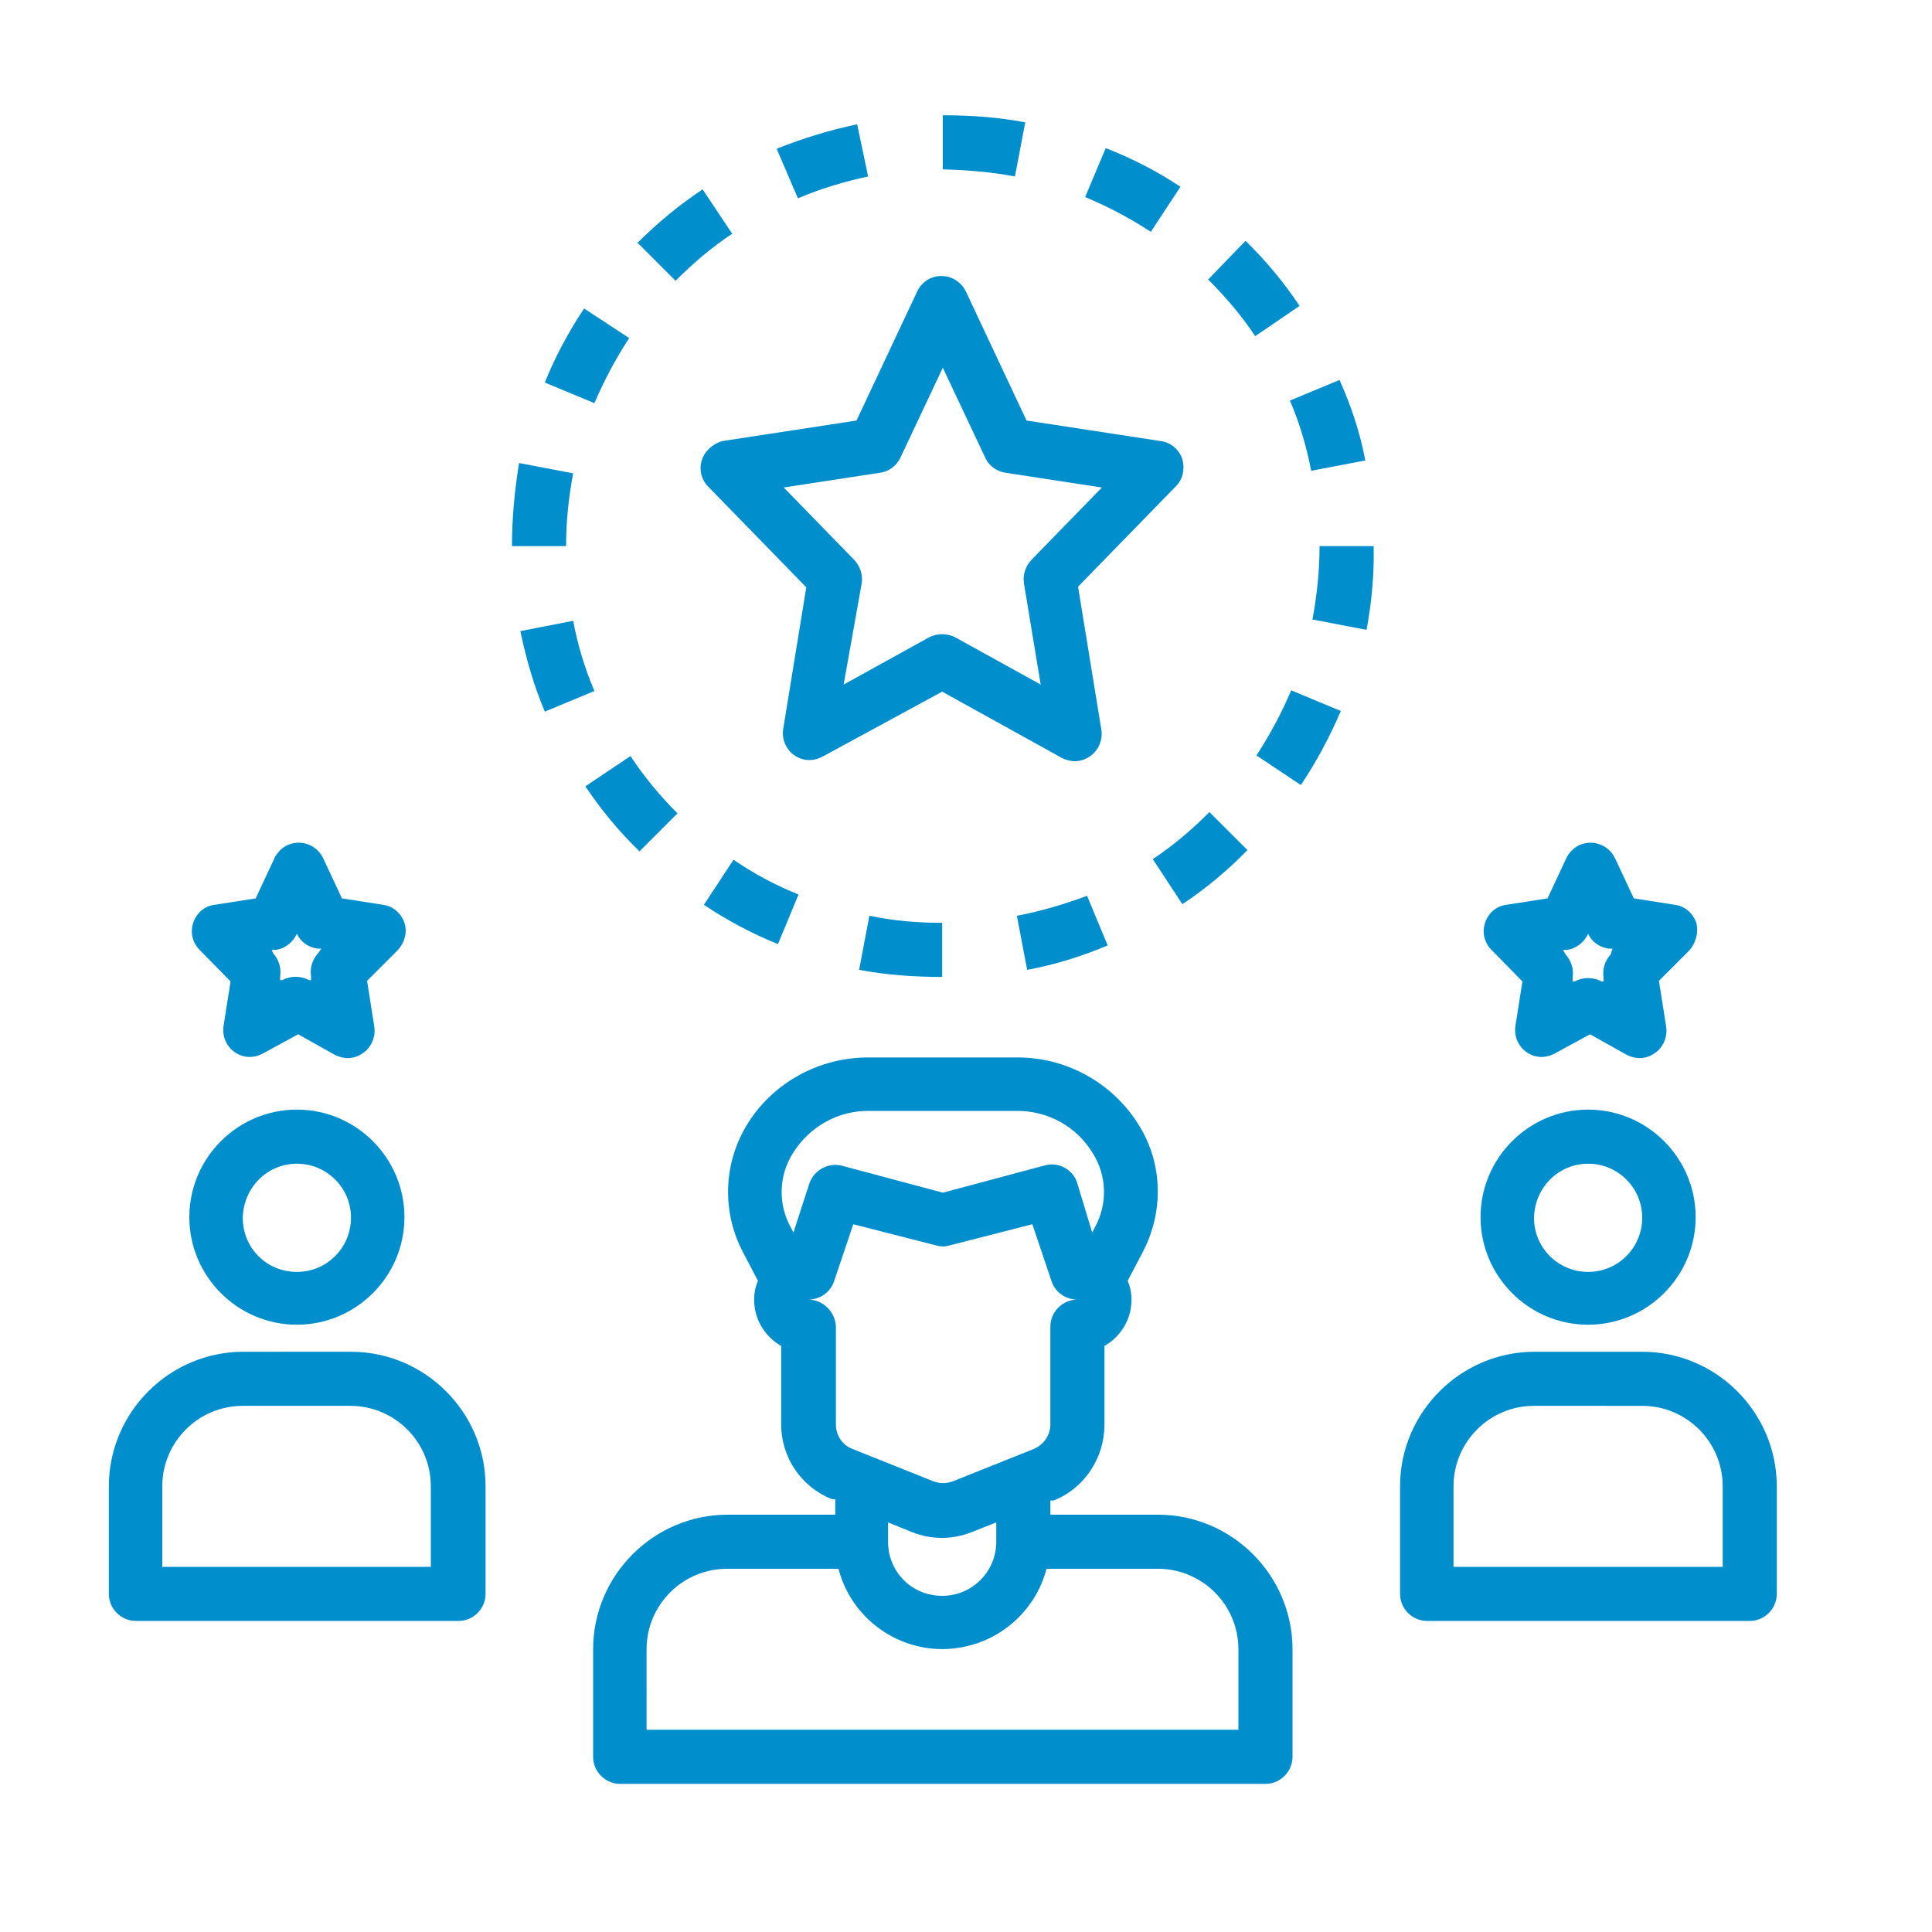<?xml version="1.0" encoding="utf-8"?>
<!-- Generator: Adobe Illustrator 28.0.0, SVG Export Plug-In . SVG Version: 6.00 Build 0)  -->
<svg version="1.1" id="Layer_1" xmlns="http://www.w3.org/2000/svg" xmlns:xlink="http://www.w3.org/1999/xlink" x="0px" y="0px"
	 viewBox="0 0 300 300" style="enable-background:new 0 0 300 300;" xml:space="preserve">
<style type="text/css">
	.st0{fill:#008ECC;}
</style>
<path class="st0" d="M46.1,205.7c9.2,0,16.7-7.5,16.7-16.7s-7.5-16.7-16.7-16.7s-16.7,7.5-16.7,16.7S36.9,205.7,46.1,205.7z
	 M46.1,180.7c4.6,0,8.4,3.7,8.4,8.4c0,4.6-3.7,8.4-8.4,8.4s-8.4-3.7-8.4-8.4C37.8,184.4,41.5,180.7,46.1,180.7z"/>
<path class="st0" d="M21.1,251.7h50.1c2.3,0,4.2-1.9,4.2-4.2v-16.7c0-11.5-9.4-20.9-20.9-20.9H37.8c-11.5,0-20.9,9.4-20.9,20.9v16.7
	C16.9,249.8,18.8,251.7,21.1,251.7z M25.2,230.8c0-6.9,5.6-12.5,12.5-12.5h16.7c6.9,0,12.5,5.6,12.5,12.5v12.5H25.2V230.8z"/>
<path class="st0" d="M246.6,205.7c9.2,0,16.7-7.5,16.7-16.7s-7.5-16.7-16.7-16.7c-9.2,0-16.7,7.5-16.7,16.7S237.4,205.7,246.6,205.7
	z M246.6,180.7c4.6,0,8.4,3.7,8.4,8.4c0,4.6-3.7,8.4-8.4,8.4c-4.6,0-8.4-3.7-8.4-8.4C238.3,184.4,242,180.7,246.6,180.7z"/>
<path class="st0" d="M255,209.9h-16.7c-11.5,0-20.9,9.4-20.9,20.9v16.7c0,2.3,1.9,4.2,4.2,4.2h50.1c2.3,0,4.2-1.9,4.2-4.2v-16.7
	C275.9,219.3,266.5,209.9,255,209.9z M267.5,243.3h-41.8v-12.5c0-6.9,5.6-12.5,12.5-12.5H255c6.9,0,12.5,5.6,12.5,12.5V243.3z"/>
<path class="st0" d="M196.5,277c2.3,0,4.2-1.9,4.2-4.2v-16.7c0-11.5-9.4-20.9-20.9-20.9h-16.7v-2.2h0.5c4.8-1.9,7.9-6.6,7.9-11.8
	V209c2.6-1.5,4.2-4.2,4.2-7.2c0-1-0.2-2-0.6-2.9l2.3-4.4c3.3-6.2,3.2-13.7-0.5-19.7c-4.1-6.7-11.4-10.7-19.2-10.6h-22.6
	c-7.8-0.1-15.2,3.9-19.2,10.6c-3.6,6-3.8,13.5-0.5,19.7l2.3,4.4c-0.4,0.9-0.6,1.9-0.6,2.9c0,3,1.6,5.7,4.2,7.2v12.2
	c0,5.1,3.1,9.7,7.9,11.6h0.5v2.4H113c-11.5,0-20.9,9.4-20.9,20.9v16.7c0,2.3,1.9,4.2,4.2,4.2H196.5z M123.2,191.4l-0.4-0.8
	c-2-3.6-1.9-8,0.3-11.5c2.6-4.2,7.1-6.7,12-6.6h22.6c4.9-0.1,9.5,2.4,12,6.6c2.2,3.5,2.3,7.9,0.3,11.5l-0.4,0.8l-2.3-7.6
	c-0.6-2.2-3-3.5-5.2-2.8c0,0,0,0,0,0l-15.7,4.2l-15.7-4.2c-2.1-0.5-4.3,0.7-5,2.7L123.2,191.4z M125.5,201.8c1.8,0,3.4-1.1,4-2.8
	l3-8.9l12.9,3.3c0.7,0.2,1.3,0.2,2,0l12.9-3.3l3,8.9c0.6,1.7,2.2,2.8,4,2.8c-2.3,0-4.2,1.9-4.2,4.2v15.2c0,1.7-1.1,3.2-2.6,3.8
	l-12.5,5c-1,0.4-2.1,0.4-3.1,0l-12.5-5c-1.6-0.6-2.6-2.1-2.6-3.8V206C129.7,203.7,127.8,201.8,125.5,201.8z M154.7,236.4v3
	c0,4.6-3.7,8.4-8.4,8.4s-8.4-3.7-8.4-8.4v-3l3.7,1.5c3,1.2,6.3,1.2,9.3,0L154.7,236.4z M100.4,256.1c0-6.9,5.6-12.5,12.5-12.5h17.3
	c2.3,8.9,11.5,14.3,20.4,11.9c5.8-1.5,10.4-6.1,11.9-11.9h17.3c6.9,0,12.5,5.6,12.5,12.5v12.5h-91.9V256.1z"/>
<path class="st0" d="M62.8,143.3c-0.5-1.5-1.8-2.6-3.3-2.8l-6.4-1l-2.9-6.2c-1-2.1-3.4-3-5.5-2.1c-0.9,0.4-1.7,1.2-2.1,2.1l-2.9,6.2
	l-6.4,1c-1.6,0.2-2.8,1.3-3.3,2.8c-0.5,1.5-0.1,3.1,1,4.2l4.8,4.9l-1.1,7c-0.3,2.3,1.3,4.4,3.6,4.7c0.9,0.1,1.7-0.1,2.5-0.5l5.5-3
	l5.7,3.2c0.6,0.3,1.3,0.5,2,0.5c0.9,0,1.7-0.3,2.4-0.8c1.3-0.9,2-2.6,1.7-4.2l-1.1-7l4.8-4.8C62.8,146.4,63.3,144.8,62.8,143.3z
	 M49.4,148c-0.9,1-1.3,2.3-1.1,3.6v0.6H48c-1.3-0.7-2.9-0.7-4.2,0h-0.3v-0.6c0.2-1.3-0.2-2.6-1.1-3.6l-0.2-0.5h0.6
	c1.5-0.2,2.7-1.2,3.3-2.5l0,0l0,0c0.6,1.3,1.8,2.1,3.2,2.3h0.6L49.4,148z"/>
<path class="st0" d="M263.4,143.3c-0.5-1.5-1.8-2.6-3.3-2.8l-6.4-1l-2.9-6.2c-1-2.1-3.4-3-5.5-2.1c-0.9,0.4-1.7,1.2-2.1,2.1
	l-2.9,6.2l-6.4,1c-1.6,0.2-2.8,1.3-3.3,2.8c-0.5,1.5-0.1,3.1,1,4.2l4.8,4.9l-1.1,7c-0.3,2.3,1.3,4.4,3.6,4.7
	c0.9,0.1,1.7-0.1,2.5-0.5l5.5-3l5.7,3.2c0.6,0.3,1.3,0.5,2,0.5c0.9,0,1.7-0.3,2.4-0.8c1.3-0.9,2-2.6,1.7-4.2l-1.1-7l4.8-4.8
	C263.3,146.4,263.8,144.8,263.4,143.3z M250.1,148.2c-0.9,1-1.3,2.3-1.1,3.6v0.6h-0.3c-1.3-0.7-2.9-0.7-4.2,0h-0.3v-0.6
	c0.2-1.3-0.2-2.6-1.1-3.6l-0.4-0.7h0.6c1.5-0.2,2.7-1.2,3.3-2.5l0,0l0,0c0.6,1.3,1.8,2.1,3.2,2.3h0.6L250.1,148.2z"/>
<path class="st0" d="M109,71.4c-0.5,1.5-0.1,3.1,1,4.2l15.2,15.6l-3.6,22.1c-0.3,2.3,1.3,4.4,3.6,4.7c0.9,0.1,1.7-0.1,2.5-0.5
	l18.6-10.1l18.6,10.3c0.6,0.3,1.3,0.5,2,0.5c0.9,0,1.7-0.3,2.4-0.8c1.3-0.9,2-2.6,1.7-4.2l-3.6-22.1l15.2-15.6
	c1.1-1.1,1.4-2.7,1-4.2c-0.5-1.5-1.8-2.6-3.3-2.8l-20.9-3.2l-9.4-20c-1-2.1-3.4-3-5.5-2.1c-0.9,0.4-1.7,1.2-2.1,2.1l-9.4,20
	l-20.9,3.2C110.8,68.9,109.5,69.9,109,71.4z M136.7,73.4c1.4-0.2,2.5-1.1,3.1-2.3l6.6-14l6.6,14c0.6,1.3,1.8,2.1,3.1,2.3l15,2.3
	l-11,11.3c-0.9,1-1.3,2.3-1.1,3.6l2.6,15.7L148.4,99c-1.3-0.7-2.9-0.7-4.2,0l-13.2,7.3l2.8-15.7c0.2-1.3-0.2-2.6-1.1-3.6l-11-11.3
	L136.7,73.4z"/>
<path class="st0" d="M80.8,98c0.9,4.3,2.1,8.5,3.8,12.5l7.7-3.2c-1.5-3.5-2.6-7.2-3.3-10.9L80.8,98z"/>
<path class="st0" d="M84.6,59.4l7.7,3.2c1.5-3.5,3.3-6.9,5.4-10.1l-7-4.6C88.3,51.5,86.2,55.4,84.6,59.4z"/>
<path class="st0" d="M79.5,84.8L79.5,84.8h8.4c0-3.8,0.4-7.6,1.1-11.3l-8.4-1.6C79.9,76.2,79.5,80.5,79.5,84.8z"/>
<path class="st0" d="M204.9,84.8c0,3.8-0.4,7.6-1.1,11.4l8.4,1.6c0.8-4.3,1.2-8.7,1.1-13h-1.7H204.9z"/>
<path class="st0" d="M90.9,122.1c2.4,3.6,5.2,7,8.4,10.1l5.9-5.9c-2.7-2.7-5.2-5.7-7.3-8.9L90.9,122.1z"/>
<path class="st0" d="M187.6,43.4c2.7,2.7,5.2,5.6,7.3,8.8l6.9-4.7c-2.4-3.6-5.2-7-8.4-10.1L187.6,43.4z"/>
<path class="st0" d="M171.7,23l-3.2,7.6c3.6,1.5,7,3.3,10.2,5.4l4.6-7C179.7,26.6,175.8,24.6,171.7,23z"/>
<path class="st0" d="M157.6,27.4l1.6-8.4c-4.2-0.8-8.5-1.1-12.8-1.1l0,0v8.4C150.2,26.4,153.9,26.7,157.6,27.4z"/>
<path class="st0" d="M208,59l-7.7,3.2c1.5,3.5,2.6,7.2,3.3,10.9l8.4-1.6C211.2,67.2,209.8,63,208,59z"/>
<path class="st0" d="M99,37.7l5.9,5.9c2.7-2.7,5.6-5.2,8.8-7.3l-4.6-6.9C105.5,31.8,102.1,34.6,99,37.7z"/>
<path class="st0" d="M133.1,19.3c-4.3,0.9-8.5,2.2-12.5,3.8l3.3,7.7c3.5-1.5,7.2-2.6,10.9-3.4L133.1,19.3z"/>
<path class="st0" d="M202,121.9c2.4-3.6,4.5-7.5,6.2-11.5l-7.7-3.2c-1.5,3.5-3.3,6.9-5.4,10.1L202,121.9z"/>
<path class="st0" d="M183.6,140.4c3.6-2.4,7-5.2,10.1-8.4l-5.9-5.9c-2.7,2.7-5.6,5.2-8.8,7.3L183.6,140.4z"/>
<path class="st0" d="M109.3,140.5c3.6,2.4,7.5,4.5,11.5,6.1l3.2-7.7c-3.5-1.4-6.9-3.2-10.1-5.4L109.3,140.5z"/>
<path class="st0" d="M135,142.2l-1.6,8.4c4.3,0.8,8.6,1.1,12.9,1.1l0,0v-8.4C142.6,143.3,138.8,143,135,142.2z"/>
<path class="st0" d="M157.9,142.2l1.6,8.4c4.3-0.8,8.5-2.1,12.5-3.8l-3.2-7.7C165.3,140.4,161.6,141.5,157.9,142.2z"/>
</svg>

<!-- CACHED HIT END (DIST) -->
